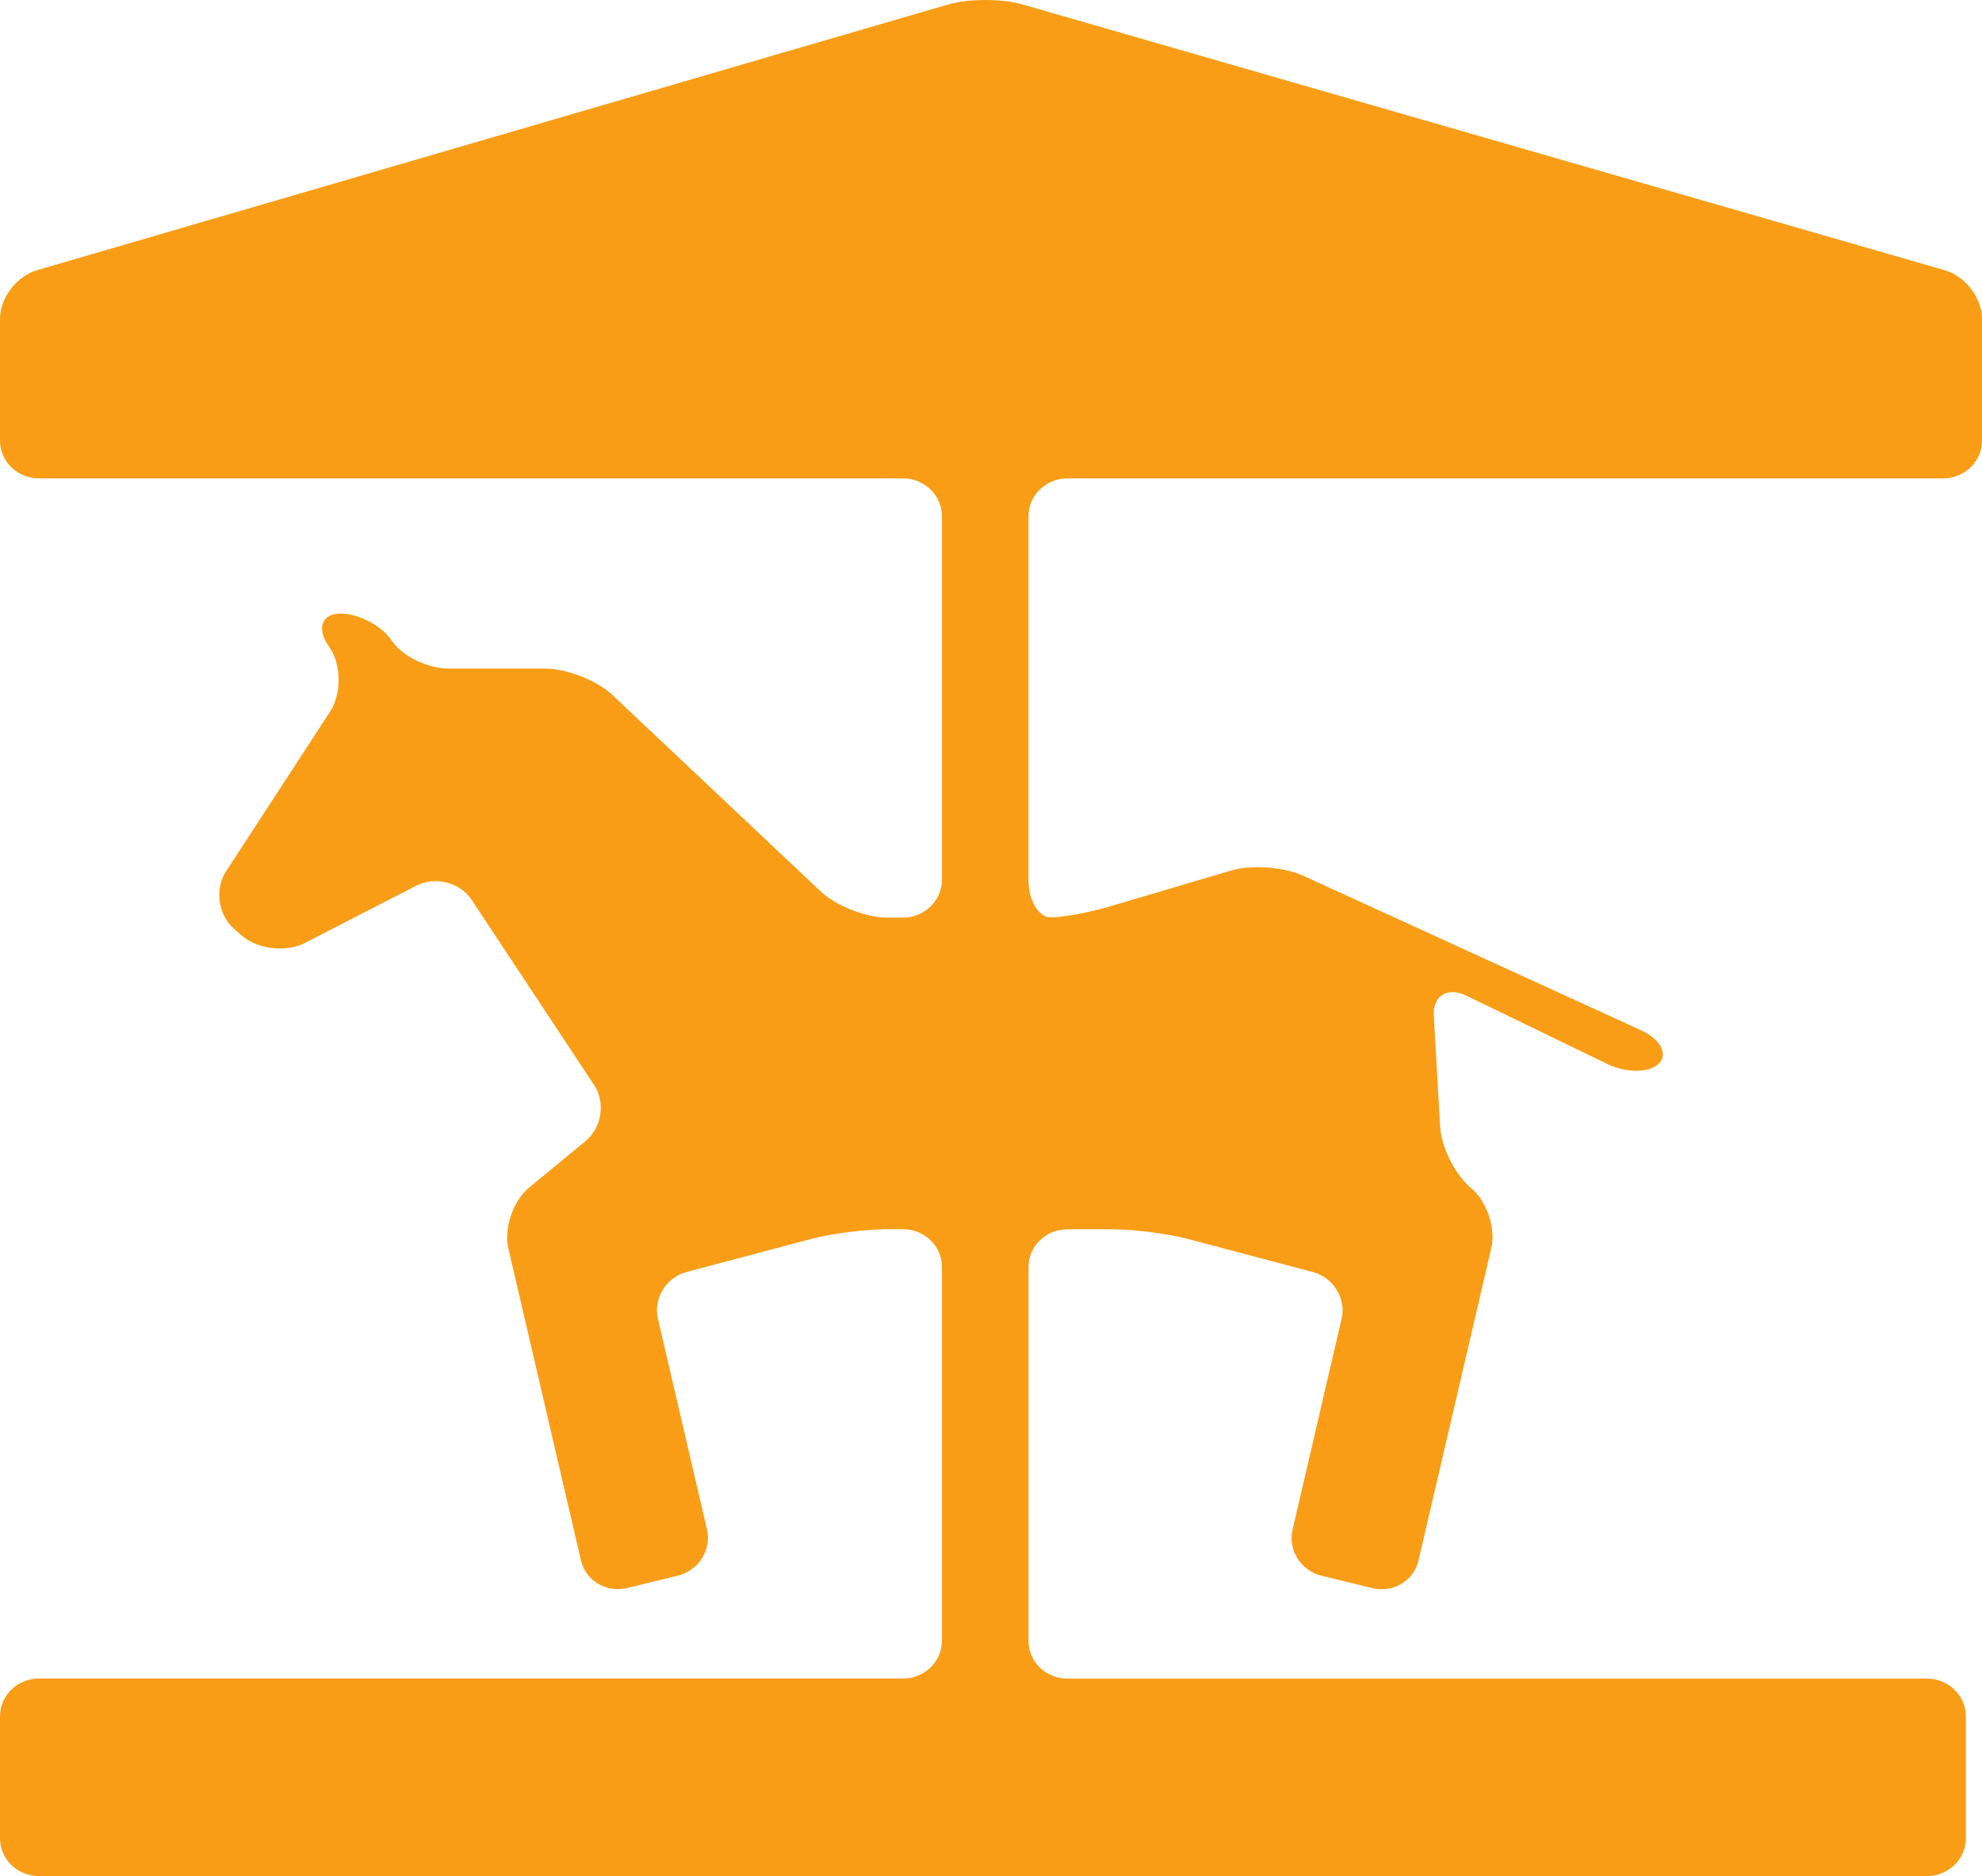 <?xml version="1.0" encoding="UTF-8"?>
<svg xmlns="http://www.w3.org/2000/svg" width="56" height="53" viewBox="0 0 56 53" fill="none">
  <path d="M45.41 30.057C45.95 30.319 46.608 30.314 46.872 30.044C47.139 29.776 46.908 29.352 46.361 29.103L36.82 24.739C36.272 24.488 35.353 24.424 34.779 24.595L31.366 25.605C30.787 25.777 30.031 25.917 29.688 25.917C29.345 25.917 29.059 25.44 29.059 24.855V14.579C29.059 13.995 29.552 13.515 30.157 13.515H54.901C55.508 13.515 56 13.037 56 12.452V9.001C56 8.416 55.525 7.801 54.948 7.634L28.89 0.125C28.312 -0.042 27.365 -0.042 26.787 0.127L1.049 7.632C0.473 7.8 0 8.417 0 9.001V12.451C0 13.036 0.494 13.514 1.097 13.514H25.515C26.12 13.514 26.613 13.994 26.613 14.578V24.86C26.613 25.444 26.12 25.923 25.515 25.924H25.072C24.468 25.925 23.621 25.591 23.187 25.183L17.3 19.631C16.864 19.222 16.017 18.889 15.413 18.889H12.69C12.088 18.889 11.361 18.538 11.078 18.11C10.797 17.682 10.141 17.334 9.622 17.334C9.103 17.334 8.943 17.735 9.269 18.228L9.321 18.305C9.647 18.797 9.649 19.607 9.328 20.101L6.383 24.622C6.063 25.119 6.162 25.845 6.612 26.238L6.82 26.423C7.27 26.815 8.07 26.916 8.606 26.643L11.76 25.022C12.297 24.748 12.998 24.926 13.324 25.418L16.785 30.651C17.113 31.145 17.003 31.859 16.543 32.237L14.959 33.542C14.498 33.92 14.23 34.696 14.363 35.268L16.415 44.085C16.548 44.657 17.137 45.006 17.723 44.862L19.15 44.514C19.737 44.369 20.106 43.786 19.977 43.215L18.588 37.252C18.455 36.682 18.822 36.085 19.407 35.932L22.915 35.003C23.496 34.849 24.468 34.726 25.072 34.726H25.515C26.12 34.726 26.613 35.204 26.613 35.786V46.359C26.613 46.942 26.12 47.42 25.515 47.42H1.097C0.494 47.42 0 47.897 0 48.485V51.932C0 52.523 0.494 53 1.097 53H54.447C55.051 53 55.544 52.523 55.544 51.934V48.487C55.544 47.899 55.05 47.422 54.447 47.422H30.158C29.552 47.422 29.06 46.944 29.06 46.361V35.788C29.06 35.206 29.553 34.728 30.158 34.728H31.422C32.027 34.728 32.992 34.851 33.578 35.005L37.087 35.934C37.672 36.087 38.041 36.683 37.906 37.255L36.52 43.217C36.384 43.788 36.755 44.371 37.342 44.517L38.772 44.865C39.358 45.009 39.943 44.66 40.078 44.087L42.133 35.27C42.269 34.698 42.01 33.934 41.563 33.563C41.118 33.197 40.724 32.416 40.69 31.832L40.511 28.714C40.475 28.131 40.891 27.867 41.433 28.129L45.41 30.057Z" fill="#F99D17"></path>
</svg>
